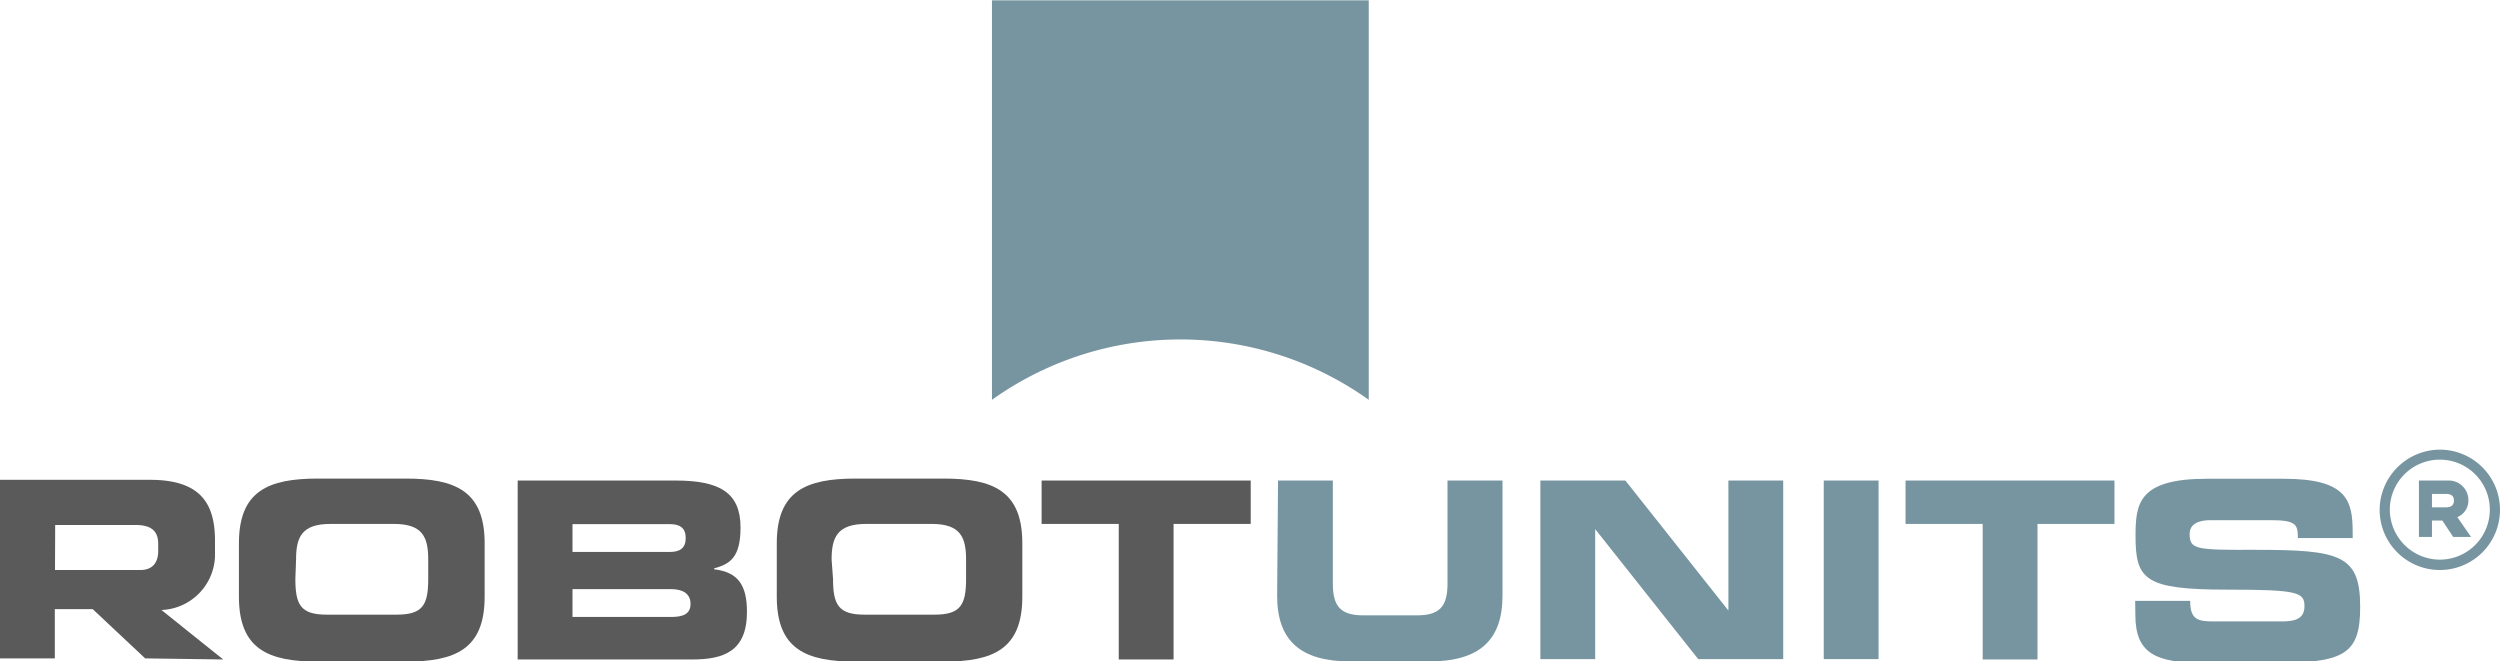 <svg id="Ebene_1" data-name="Ebene 1" xmlns="http://www.w3.org/2000/svg" viewBox="0 0 140 37.04"><defs><style>.cls-1{fill:#5b5a5a;}.cls-2,.cls-3{fill:#7795a0;}.cls-3{fill-rule:evenodd;}</style></defs><path class="cls-1" d="M240.88,432.4c0-2.93,1.65-3.62,4.42-3.62h4.92c2.77,0,4.42.69,4.42,3.62v3c0,2.94-1.65,3.63-4.42,3.63H245.3c-2.77,0-4.42-.69-4.42-3.63Zm3.16,2c0,1.45.3,2,1.75,2h3.93c1.46,0,1.76-.55,1.76-2v-1.08c0-1.25-.3-2-1.92-2H246c-1.62,0-1.92.76-1.92,2Z" transform="translate(-227.5 -401.98)"/><path class="cls-1" d="M256.49,428.89h8.84c2.45,0,3.64.66,3.64,2.63,0,1.71-.62,2.05-1.48,2.29v.05c1.34.16,1.84.88,1.84,2.39,0,2.2-1.3,2.66-3.06,2.66h-9.78Zm3.07,4H265c.57,0,.9-.21.9-.78s-.33-.78-.9-.78h-5.44Zm0,3.64h5.51c.66,0,1.1-.15,1.1-.73s-.44-.83-1.1-.83h-5.51Z" transform="translate(-227.5 -401.98)"/><path class="cls-1" d="M271,432.4c0-2.93,1.65-3.62,4.41-3.62h4.93c2.77,0,4.41.69,4.41,3.62v3c0,2.94-1.64,3.63-4.41,3.63h-4.93c-2.76,0-4.41-.69-4.41-3.63Zm3.15,2c0,1.45.31,2,1.76,2h3.93c1.45,0,1.76-.55,1.76-2v-1.08c0-1.25-.31-2-1.92-2H276c-1.62,0-1.93.76-1.93,2Z" transform="translate(-227.5 -401.98)"/><path class="cls-1" d="M285.83,428.89h11.71v2.43h-4.32v7.59h-3.07v-7.59h-4.32Z" transform="translate(-227.5 -401.98)"/><path class="cls-2" d="M299.07,428.89h3.07v5.78c0,1.28.45,1.77,1.71,1.77h3c1.26,0,1.71-.49,1.71-1.77v-5.78h3.08v6.45c0,2.49-1.29,3.68-4.11,3.68h-4.4c-2.83,0-4.11-1.19-4.11-3.68Z" transform="translate(-227.5 -401.98)"/><path class="cls-2" d="M313.76,428.89h4.76l5.77,7.28h0v-7.28h3.07v10h-4.76l-5.77-7.28h0v7.28h-3.07Z" transform="translate(-227.5 -401.98)"/><path class="cls-2" d="M329.63,428.89h3.07v10h-3.07Z" transform="translate(-227.5 -401.98)"/><path class="cls-2" d="M334.21,428.89h11.7v2.43H341.6v7.59h-3.07v-7.59h-4.32Z" transform="translate(-227.5 -401.98)"/><path class="cls-1" d="M240,438.91l-3.46-2.77a3.12,3.12,0,0,0,3-3v-.86c0-2-.71-3.43-3.63-3.43H227.5v10h3.07v-2.76h2.12l2.94,2.76Zm-9.41-7.53h4.51c.93,0,1.26.39,1.26,1.06v.39c0,.6-.27,1.07-1,1.07h-4.78Z" transform="translate(-227.5 -401.98)"/><path class="cls-2" d="M347.07,435.63h3.08c0,1.06.44,1.15,1.32,1.15h3.77c.65,0,1.31-.07,1.31-.85s-.36-.93-4.31-.93c-4.63,0-5.15-.55-5.15-3,0-1.82.16-3.21,4-3.21h4.29c3.54,0,3.87,1.2,3.87,3v.32h-3.07c0-.74-.08-1-1.49-1h-3.41c-.69,0-1.16.23-1.16.77,0,.88.37.9,3.67.89,4.77,0,5.88.28,5.88,3.2,0,2.7-.92,3.14-5,3.14H351c-2.8,0-3.92-.53-3.92-2.7Z" transform="translate(-227.5 -401.98)"/><path class="cls-3" d="M362.92,432.05h.77v-.92h.58l.61.92h1l-.77-1.11a1,1,0,0,0,.62-.93,1.1,1.1,0,0,0-1.16-1.12h-1.61v3.16Zm1.56-1.66h-.79v-.75h.79c.34,0,.44.16.44.37s-.1.38-.44.38Z" transform="translate(-227.5 -401.98)"/><path class="cls-2" d="M360.76,430.52a3.37,3.37,0,1,0,3.37-3.36A3.39,3.39,0,0,0,360.76,430.52Zm.57,0a2.8,2.8,0,1,1,2.8,2.8A2.81,2.81,0,0,1,361.33,430.52Z" transform="translate(-227.5 -401.98)"/><path class="cls-2" d="M304.15,424.35V402h-21.1v22.37a18.15,18.15,0,0,1,21.1,0Z" transform="translate(-227.5 -401.98)"/></svg>